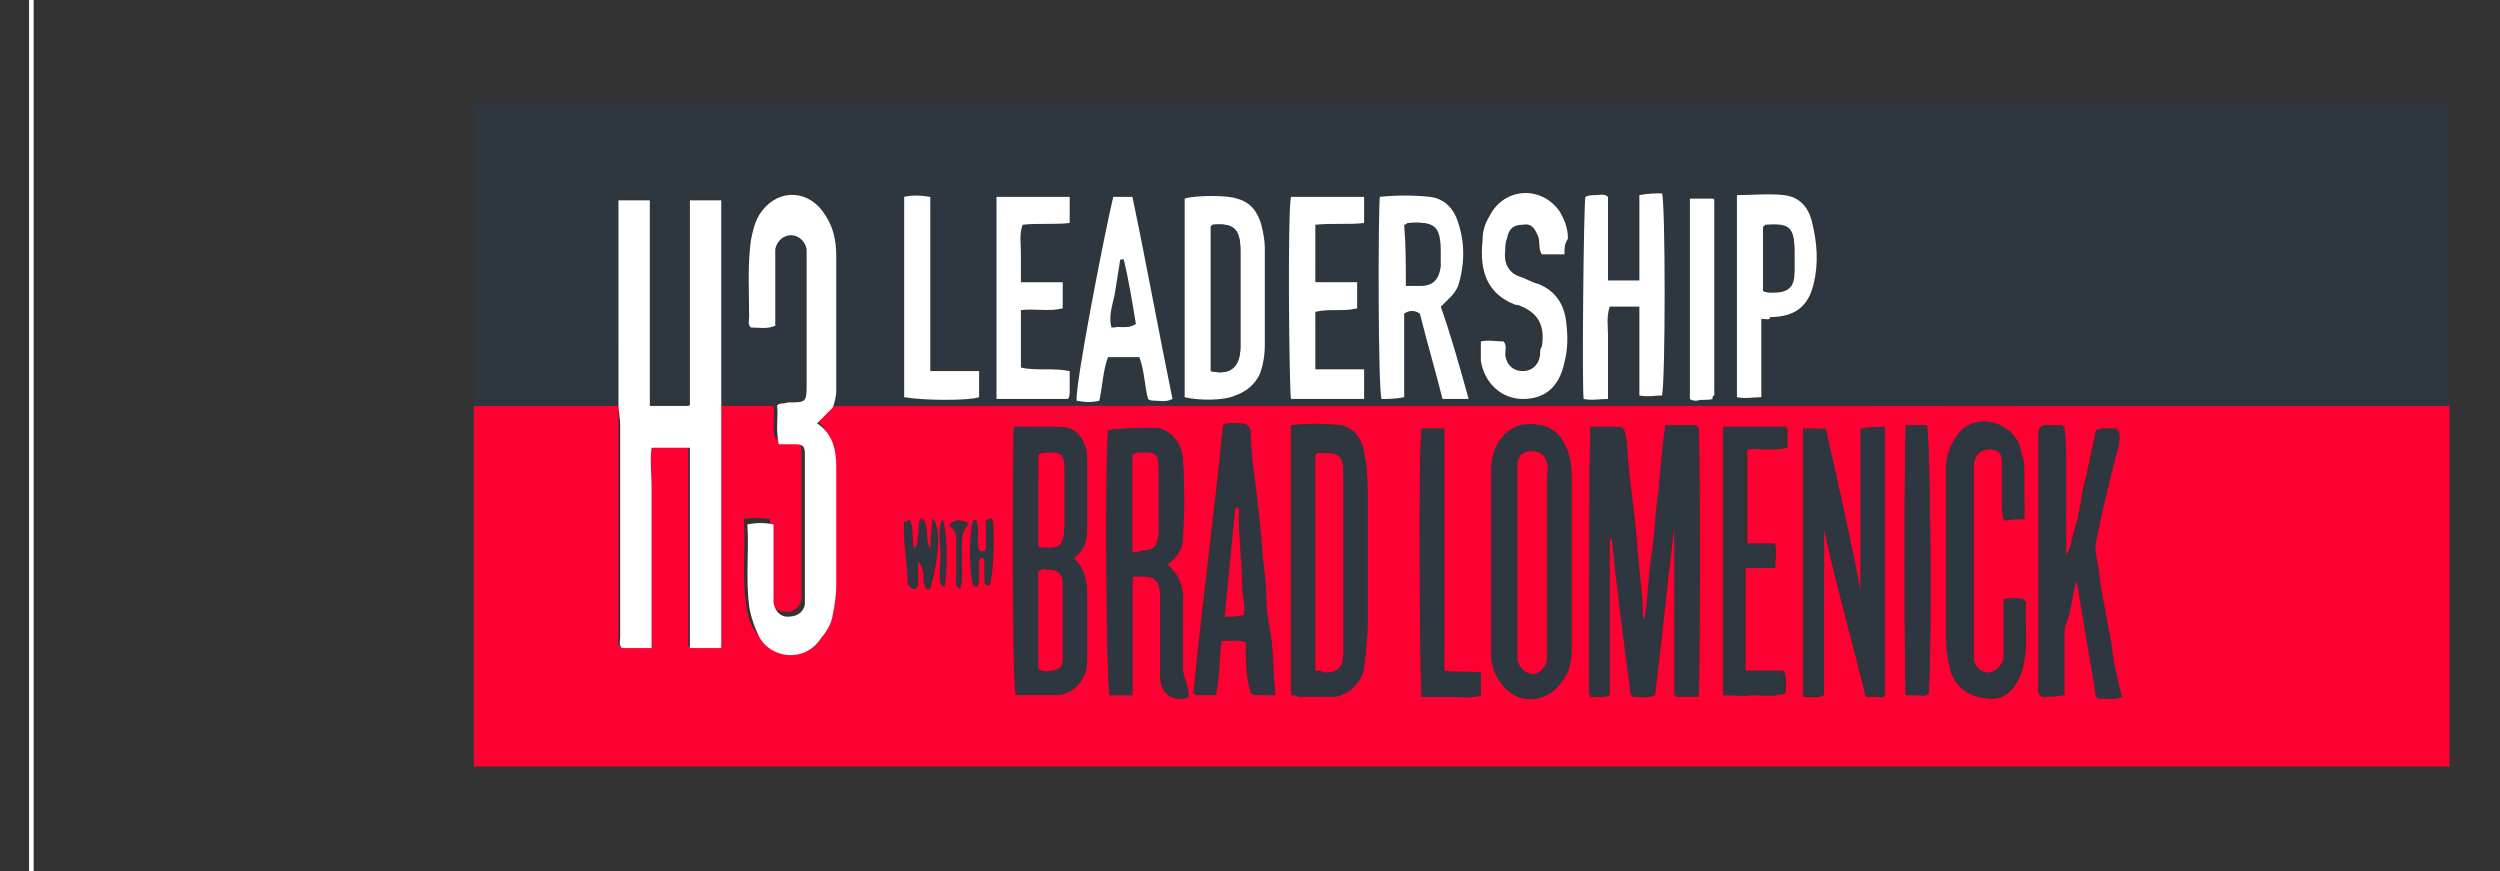 <?xml version="1.0" encoding="utf-8"?>
<!-- Generator: Adobe Illustrator 27.2.0, SVG Export Plug-In . SVG Version: 6.00 Build 0)  -->
<svg version="1.1" id="Layer_1" xmlns="http://www.w3.org/2000/svg" xmlns:xlink="http://www.w3.org/1999/xlink" x="0px" y="0px"
	 viewBox="0 0 143.5 50" style="enable-background:new 0 0 143.5 50;" xml:space="preserve">
<rect x="0" y="0" width="143.5" height="50" fill="#333333" stroke="none"/>
<style type="text/css">
	.st0{fill:none;stroke:#FFFFFF;stroke-width:0.264;stroke-miterlimit:10;}
	.st1{fill:#FF0032;}
	.st2{fill:#2E3740;}
	.st3{fill:#FFFFFF;}
</style>
<g id="Partner_Logo_Template">
	<line id="Vertical_Rule" class="st0" x1="1.8" y1="-1.6" x2="1.8" y2="51.6"/>
</g>
<g>
	<g>
		<path class="st1" d="M140.6,23.3c0,6.9,0,13.8,0,20.7c-37.8,0-75.6,0-113.4,0c0-6.9,0-13.8,0-20.7c2.8,0,5.5,0,8.3,0
			c0,0.3,0,0.6,0,1c0,4.1,0,8.1,0,12.2c0,0.2-0.1,0.5,0.1,0.6c0.6,0,1.1,0,1.7,0c0-0.8,0-1.6,0-2.3c0-0.8,0-1.5,0-2.3
			c0-0.8,0-1.5,0-2.3c0-0.8,0-1.5,0-2.3c0-0.8,0-1.5,0-2.3c0.8,0,1.5,0,2.2,0c0,3.9,0,7.7,0,11.5c0.6,0,1.2,0,1.8,0
			c0-0.3,0-0.6,0-0.9c0-4,0-7.9,0-11.9c0-0.3,0-0.6,0-1c1,0,2.1,0,3.1,0c0.1,0.6-0.1,1.2,0.1,1.9c0.3,0,0.6,0,0.9,0
			c0.5,0,0.6,0.1,0.6,0.6c0,0.1,0,0.2,0,0.4c0,2.5,0,5,0,7.5c0,0.2,0,0.5,0,0.7c-0.1,0.5-0.5,0.8-1,0.7c-0.4,0-0.7-0.3-0.8-0.8
			c0-0.3,0-0.6,0-0.9c0-1.2,0-2.3,0-3.6c-0.5-0.1-1-0.1-1.5,0c0.1,1.6-0.1,3.1,0.1,4.7c0.1,0.7,0.2,1.3,0.6,1.8
			c0.8,1.3,2.5,1.4,3.4,0.2c0.4-0.4,0.6-0.9,0.8-1.5c0.1-0.6,0.2-1.2,0.2-1.7c0-2.3,0-4.5,0-6.8c0-1-0.2-1.9-1.1-2.5
			c0.3-0.3,0.6-0.6,0.9-0.9c0.4,0,0.7,0,1.1,0C79.4,23.3,110,23.3,140.6,23.3z M91.3,24.5c-0.1,1-0.1,14.8,0,15.5
			c0.4,0,0.7,0.1,1.1-0.1c0-3,0-6,0-8.9c0,0,0,0,0.1-0.1c0,0,0,0,0.1,0c0.4,3,0.8,6.1,1.1,9.1c0.4,0,0.8,0.1,1.3-0.1
			c0.4-3.2,0.7-6.4,1.1-9.6c0,0,0.1,0,0.1,0c0,1.1,0,2.1,0,3.2c0,1.1,0,2.2,0,3.3c0,1,0,2.1,0,3.2c0.5,0,0.9,0,1.3,0
			c0.1-1.1,0.1-14.8,0-15.5c-0.6,0-1.2,0-1.8,0c-0.3,1.2-0.3,2.5-0.4,3.7c-0.1,1.2-0.2,2.5-0.4,3.7c-0.2,1.2-0.2,2.4-0.4,3.7
			c-0.2-0.1-0.2-0.2-0.2-0.3c0-1.2-0.2-2.4-0.3-3.6c-0.1-2-0.5-4.1-0.6-6.1c0-0.4-0.1-0.7-0.2-1C92.5,24.5,91.9,24.5,91.3,24.5z
			 M103.5,24.6c0,5.1,0,10.2,0,15.4c0.4,0,0.8,0.1,1.2-0.1c0-3.2,0-6.4,0-9.5c0.7,3.2,1.6,6.4,2.4,9.6c0.2,0,0.4,0,0.6,0
			c0.2,0,0.4,0.1,0.5-0.1c0-5.1,0-10.1,0-15.3c-0.5,0-0.9-0.1-1.4,0.1c0,3.1,0,6.2,0,9.3c-0.6-3.1-1.3-6.2-2-9.3
			C104.4,24.6,104,24.6,103.5,24.6z M58.2,24.5c-0.1,2.6-0.1,14.7,0.1,15.4c0.8,0,1.5,0,2.3,0c0.5,0,0.9-0.2,1.2-0.5
			c0.4-0.4,0.6-0.9,0.6-1.4c0-1.2,0-2.5,0-3.7c0-0.8-0.1-1.6-0.8-2.2c0.6-0.5,0.8-1.1,0.8-1.7c0-0.5,0-1,0-1.5c0-0.8,0-1.7,0-2.5
			c0-1-0.7-1.7-1.5-1.8C60,24.5,59.2,24.5,58.2,24.5z M68.2,40c0.1-0.6-0.3-1.1-0.3-1.6c0-0.6,0-1.2,0-1.8c0-0.6,0-1.3,0-1.9
			c0.1-0.9-0.2-1.7-0.9-2.3c0.5-0.4,0.8-0.9,0.9-1.5c0-1.5,0.1-3,0-4.4c0-0.8-0.5-1.6-1.3-1.9c-0.4-0.1-2.5,0-3,0.1
			c-0.2,2.4-0.1,14.6,0.1,15.2c0.4,0,0.8,0,1.3,0c0-2.3,0-4.5,0-6.8c1.3-0.1,1.6,0.1,1.6,1.3c0,0.3,0,0.6,0,1c0,1.1,0,2.2,0,3.4
			c0,0.9,0.5,1.4,1.4,1.3C68,40.1,68.1,40.1,68.2,40z M74.1,39.9c0.2,0,0.3,0,0.4,0c0.7,0,1.4,0,2,0c0.8,0,1.7-0.8,1.8-1.7
			c0.1-0.8,0.2-1.6,0.2-2.5c0-2.3,0-4.7,0-7c0-0.9,0-1.8-0.2-2.7c-0.1-0.8-0.6-1.5-1.4-1.6c-0.9-0.1-1.9-0.1-2.8,0
			C74.1,29.7,74.1,34.8,74.1,39.9z M90.2,32.2c0-1.7,0-3.4,0-5.1c0-0.7-0.2-1.3-0.5-1.8c-0.3-0.5-0.7-0.8-1.3-0.9
			c-1.2-0.2-1.9,0.2-2.5,1.2c-0.2,0.4-0.3,0.9-0.3,1.4c0,3.5,0,7,0,10.5c0,0.5,0.1,0.9,0.3,1.3c0.8,1.6,2.6,1.8,3.7,0.4
			c0.4-0.5,0.6-1.1,0.6-1.8C90.2,35.7,90.2,34,90.2,32.2z M119.2,33.3c0.4,2.4,0.8,4.5,1.1,6.7c0.5,0,0.9,0.1,1.4-0.1
			c-0.2-0.8-0.4-1.5-0.5-2.3c-0.2-1.6-0.6-3.1-0.8-4.7c-0.1-0.6-0.4-1.2-0.2-1.8c0.4-1.6,0.8-3.2,1.1-4.8c0.1-0.5,0.4-1.1,0.2-1.7
			c-0.4,0-0.8-0.1-1.2,0.1c-0.1,0.7-0.3,1.3-0.4,1.9c-0.1,0.6-0.3,1.2-0.4,1.8c-0.1,0.6-0.2,1.3-0.4,1.9c-0.2,0.6-0.2,1.2-0.6,1.7
			c0-0.8,0-1.6,0-2.5c0-0.9,0-1.7,0-2.6c0-0.8,0.1-1.6-0.1-2.5c-0.3,0-0.6,0-0.9,0c-0.3,0-0.5,0.1-0.5,0.5c0,0.1,0,0.3,0,0.4
			c0,4.6,0,9.2,0,13.9c0,0.2-0.1,0.5,0.1,0.7c0.4,0,0.8,0.1,1.3-0.1c0-1.1,0-2.3,0-3.4c0-0.2,0-0.5,0.1-0.7
			C118.8,35,118.9,34.2,119.2,33.3z M73.2,39.9c-0.1-1.1-0.2-2.2-0.3-3.2c-0.1-0.8-0.2-1.5-0.3-2.3c0-0.8-0.2-1.6-0.2-2.4
			c-0.1-1.6-0.3-3.2-0.5-4.8c-0.1-0.8-0.2-1.6-0.2-2.4c0-0.3-0.1-0.5-0.4-0.5c-0.4,0-0.8-0.1-1.1,0.1c-0.5,5.1-1.2,10.2-1.7,15.4
			c0.5,0,0.8,0,1.2,0c0.2-1,0.2-2.1,0.3-3.1c0.5,0,1-0.1,1.5,0.1c0,1,0,2.1,0.3,3C72.3,39.9,72.7,39.9,73.2,39.9z M116.2,29.8
			c0-1,0-2,0-2.9c0-0.5-0.2-1-0.3-1.4c-0.6-1.4-2.6-1.6-3.4-0.5c-0.4,0.6-0.7,1.2-0.7,1.9c0,3.3,0,6.6,0,9.9c0,0.5,0.1,1.1,0.2,1.6
			c0.2,1,0.9,1.6,2.1,1.7c0.9,0.1,1.5-0.4,1.9-1.4c0.5-1.4,0.2-2.8,0.3-4.2c-0.5,0-0.8-0.1-1.2,0c0,0.9,0,1.8,0,2.8
			c0,0.2,0,0.4,0,0.6c-0.1,0.4-0.5,0.8-0.9,0.8c-0.4,0-0.8-0.4-0.9-0.8c0-0.1,0-0.3,0-0.4c0-3.5,0-7,0-10.5c0-0.1,0-0.3,0-0.4
			c0.1-0.5,0.4-0.8,0.9-0.8c0.5,0,0.8,0.3,0.8,0.8c0,0.8,0,1.5,0,2.3c0,0.3-0.1,0.6,0.1,1C115.4,29.8,115.7,29.8,116.2,29.8z
			 M98.9,39.9c0.6,0,1.2,0,1.8,0c0.6,0,1.2,0.1,1.8-0.1c0-0.4,0.1-0.8-0.1-1.3c-0.7,0-1.5,0-2.2,0c0-2,0-3.9,0-5.9
			c0.6,0,1.1,0,1.7,0c0-0.5,0.1-0.9,0-1.4c-0.5,0-1.1,0-1.6,0c0-1.9,0-3.6,0-5.4c0.8-0.1,1.5,0.1,2.3-0.1c0-0.2,0-0.4,0-0.6
			c0-0.2,0.1-0.4-0.1-0.6c-1.1,0-2.3,0-3.4,0C98.9,29.7,98.9,34.8,98.9,39.9z M81.6,24.6c-0.2,0.9-0.1,14.7,0,15.4
			c0.5,0,1.1,0,1.7,0c0.6,0,1.2,0.1,1.7-0.1c0-0.4,0-0.8,0-1.3c-0.7-0.1-1.4,0-2.1-0.1c0-2.3,0-4.6,0-6.9c0-2.3,0-4.6,0-7
			C82.4,24.6,82,24.6,81.6,24.6z M109.4,24.4c-0.1,1.1-0.1,14.8,0,15.5c0.2,0,0.4,0,0.6,0c0.2,0,0.5,0.1,0.7-0.1
			c0.2-2.8,0.1-14.8-0.1-15.4C110.2,24.4,109.8,24.4,109.4,24.4z M52.2,29.8C52.1,29.9,52,30,52,30c-0.1,1.2,0.2,2.4,0.2,3.6
			c0,0.1,0.1,0.2,0.3,0.2c0.1,0,0.2-0.1,0.2-0.2c0-0.4,0-0.9,0-1.4c0.4,0.4,0.3,0.9,0.4,1.3c0,0.2,0,0.4,0.3,0.3
			c0.5-1.8,0.6-3.3,0.2-4c0,0.7-0.1,1.2-0.1,1.8c-0.5-0.5-0.1-1.2-0.5-1.8c-0.3,0.3-0.1,0.7-0.2,1c0,0.3,0.1,0.6-0.3,0.8
			C52.3,31,52.5,30.4,52.2,29.8z M56.2,31.6C56,31,56.3,30.4,56,29.8c-0.3,0.5-0.3,3.3,0,3.9c0.2-0.1,0.2-0.2,0.2-0.4
			c0-0.3,0-0.6,0-1c0-0.2,0.1-0.3,0.2-0.3c0.2,0,0.2,0.1,0.2,0.3c0,0.3,0,0.6,0,1c0,0.1,0,0.3,0.2,0.3c0.2-0.4,0.3-2.6,0.2-3.7
			c0-0.1-0.1-0.2-0.2-0.1c-0.2,0.1-0.1,0.3-0.1,0.5c0,0.4,0,0.7,0,1.1C56.6,31.7,56.4,31.7,56.2,31.6z M55.1,33.8
			c0.2-0.6,0.1-1.1,0.1-1.7c0.1-0.7-0.2-1.5,0.4-2.1c-0.7-0.2-0.7-0.2-1.1,0.1c0.3,0.2,0.4,0.5,0.4,0.8c0,0.8,0,1.5,0,2.3
			C54.9,33.4,54.8,33.6,55.1,33.8z M54.1,29.8c-0.3,0.7-0.1,1.4-0.1,2c0,1.7,0,1.7,0.2,1.9C54.4,32.9,54.4,30.4,54.1,29.8z"/>
		<path class="st2" d="M35.5,23.3c-2.8,0-5.5,0-8.3,0c0-5.8,0-11.6,0-17.3C65,6,102.8,6,140.6,6c0,5.8,0,11.6,0,17.3
			c-30.6,0-61.2,0-91.8,0c-0.4,0-0.7,0-1.1,0c0.1-0.3,0.2-0.7,0.2-1c0-2.6,0-5.1,0-7.7c0-0.9-0.3-1.8-0.8-2.6
			c-1-1.3-2.8-1.2-3.6,0.2c-0.3,0.5-0.4,1-0.5,1.5c-0.2,1.5-0.1,2.9-0.1,4.4c0,0.2-0.1,0.4,0.1,0.6c0.4,0,0.9,0.1,1.4-0.1
			c0-1.2,0-2.3,0-3.5c0-0.3,0-0.6,0-0.9c0.1-0.5,0.5-0.8,0.9-0.8c0.4,0,0.8,0.3,0.9,0.8c0,0.3,0,0.5,0,0.8c0,1.4,0,2.8,0,4.2
			c0,0.9,0,1.8,0,2.7c0,1.1,0,1.1-1.1,1.1c-0.2,0-0.4-0.1-0.6,0.2c-1,0-2.1,0-3.1,0c0-0.3,0-0.6,0-0.9c0-3.4,0-6.7,0-10.1
			c0-0.3,0-0.6,0-0.9c-0.6,0-1.2,0-1.8,0c0,3.9,0,7.8,0,11.7c0,0,0,0-0.1,0.1c0,0,0,0,0,0c-0.7,0-1.4,0-2.2,0c0-1.4,0-2.7,0-4
			c0-1.3,0-2.6,0-3.9c0-1.3,0-2.6,0-3.9c-0.7,0-1.2,0-1.8,0c0,0.3,0,0.6,0,0.9c0,2.5,0,5,0,7.5C35.6,21,35.5,22.2,35.5,23.3z
			 M68,22.8c0.8,0.2,2.3,0.2,2.9,0c0.6-0.2,1.1-0.6,1.4-1.2c0.2-0.5,0.3-1.1,0.3-1.7c0-1.9,0-3.8,0-5.6c0-0.4-0.1-0.9-0.2-1.3
			c-0.2-0.7-0.7-1.3-1.4-1.5c-0.5-0.2-2.4-0.1-3,0C68,15.2,68,19,68,22.8z M84.3,22.9c-0.5-1.8-1-3.6-1.6-5.3c0.4-0.4,0.8-0.7,1-1.2
			c0.4-1.3,0.4-2.6-0.1-3.9c-0.3-0.7-0.8-1.1-1.5-1.2c-1-0.1-1.9-0.1-2.9,0c-0.1,1.4-0.1,11,0.1,11.6c0.4,0,0.8,0.1,1.3-0.1
			c0-1.6,0-3.2,0-4.8c0.3-0.1,0.6-0.2,0.9,0c0.4,1.6,0.9,3.2,1.3,4.9C83.3,22.9,83.8,22.9,84.3,22.9z M92.3,22.9c0-0.6,0-1.2,0-1.8
			c0-0.6,0-1.1,0-1.7c0-0.6-0.1-1.2,0.1-1.7c0.6,0,1.1,0,1.7,0c0,1.7,0,3.4,0,5.1c0.5,0.1,0.9,0.1,1.3,0c0.2-0.9,0.1-11,0-11.6
			c-0.4,0-0.9-0.1-1.3,0.1c0,1.6,0,3.3,0,4.9c-0.6,0-1.2,0-1.8,0c0-1.7,0-3.3,0-4.8c-0.3-0.1-0.5-0.1-0.7-0.1
			c-0.2,0-0.4-0.1-0.6,0.1C90.9,12,90.8,22,91,22.9C91.4,22.9,91.8,22.9,92.3,22.9z M89.8,14.6c0-0.4,0-0.6,0-0.9
			c0-0.6-0.2-1.1-0.5-1.6c-1.1-1.5-3.1-1.3-4,0.3c-0.2,0.4-0.3,0.9-0.4,1.4c-0.2,1.8,0.3,3.1,1.9,3.7c0,0,0.1,0,0.1,0
			c1.2,0.4,1.6,1.2,1.4,2.4c0,0.2,0,0.4-0.1,0.5c-0.1,0.6-0.5,0.9-1,0.9c-0.5,0-0.9-0.4-1-0.9c0-0.2,0.1-0.5-0.1-0.8
			c-0.4,0-0.8-0.1-1.3,0c0,0.4,0,0.7,0,1.1c0.2,1.3,1.2,2.2,2.4,2.2c1.3,0,2.1-0.7,2.4-2.1c0.2-0.8,0.1-1.5,0.1-2.3
			c-0.1-1.1-0.6-1.8-1.6-2.2c-0.3-0.1-0.6-0.3-1-0.4c-0.7-0.3-1-0.8-0.9-1.5c0-0.2,0.1-0.5,0.1-0.7c0.1-0.6,0.4-0.8,0.9-0.8
			c0.5,0,0.7,0.2,0.9,0.7c0.1,0.3,0,0.7,0.2,1C88.9,14.6,89.3,14.6,89.8,14.6z M75.5,16.2c0-1.2,0-2.2,0-3.4c0.9-0.1,1.9,0,2.8-0.1
			c0-0.6,0-1,0-1.5c-1.4,0-2.8,0-4.2,0c-0.1,1-0.1,10.9,0,11.6c1.4,0,2.8,0,4.2,0c0-0.6,0-1.1,0-1.7c-0.9,0-1.8,0-2.8,0
			c0-1.1,0-2.2,0-3.3c0.8-0.2,1.6,0.1,2.4-0.2c0-0.5,0-1,0-1.5C77.1,16.2,76.3,16.2,75.5,16.2z M63.9,11.3
			c-0.6,2.1-2.2,10.9-2.2,11.6c0.4,0,0.9,0.1,1.3,0c0.3-0.8,0.2-1.7,0.5-2.5c0.6,0,1.2,0,1.8,0c0.3,0.8,0.3,1.6,0.5,2.4
			c0.2,0.1,0.3,0.2,0.4,0.1c0.3,0,0.6,0.1,1-0.1c-0.8-3.9-1.5-7.7-2.3-11.6C64.6,11.3,64.3,11.3,63.9,11.3z M61.4,21.3
			c-1-0.1-1.9,0.1-2.8-0.1c0-1.1,0-2.2,0-3.3c0.9-0.1,1.7,0.1,2.4-0.1c0-0.5,0-1,0-1.5c-0.8,0-1.6,0-2.4,0c0-0.6,0-1.2,0-1.7
			c0-0.5-0.1-1.1,0.1-1.6c0.9-0.1,1.8,0,2.7-0.1c0-0.6,0-1,0-1.5c-1.4,0-2.8,0-4.2,0c0,3.9,0,7.7,0,11.6c1.4,0,2.8,0,4.1,0
			c0.2-0.2,0.1-0.4,0.1-0.5C61.4,22,61.4,21.6,61.4,21.3z M101.1,18.3c0.3,0,0.5,0,0.6,0c1.4,0,2.1-0.6,2.5-1.9
			c0.3-1.2,0.3-2.4-0.1-3.6c-0.2-0.8-0.7-1.5-1.6-1.5c-0.9-0.1-1.8,0-2.7,0c0,3.9,0,7.7,0,11.6c0.5,0.1,0.9,0.1,1.4,0
			C101.1,21.4,101.1,19.9,101.1,18.3z M51.9,22.8c1.2,0.2,3.7,0.1,4.3-0.1c0-0.5,0-1,0-1.5c-0.9,0-1.8,0-2.8,0c0-0.9,0-1.7,0-2.5
			c0-0.8,0-1.6,0-2.5c0-0.8,0-1.6,0-2.5c0-0.8,0-1.6,0-2.5c-0.6,0-1-0.1-1.5,0C51.9,15.2,51.9,19,51.9,22.8z M98.3,22.9
			c0-0.1,0.1-0.2,0.1-0.3c0-3.7,0-7.5,0-11.2c0,0,0,0-0.1-0.1c0,0,0,0,0,0c-0.4,0-0.8,0-1.3,0c0,3.9,0,7.7,0,11.5
			c0.1,0.1,0.3,0.1,0.4,0.1C97.7,22.9,98,23,98.3,22.9z"/>
		<path class="st3" d="M35.5,23.3c0-1.1,0-2.3,0-3.4c0-2.5,0-5,0-7.5c0-0.3,0-0.6,0-0.9c0.6,0,1.1,0,1.8,0c0,1.3,0,2.6,0,3.9
			c0,1.3,0,2.6,0,3.9c0,1.3,0,2.6,0,4c0.7,0,1.4,0,2.2,0c0,0,0,0,0,0c0,0,0.1,0,0.1-0.1c0-3.9,0-7.8,0-11.7c0.6,0,1.2,0,1.8,0
			c0,0.3,0,0.6,0,0.9c0,3.4,0,6.7,0,10.1c0,0.3,0,0.6,0,0.9c0,0.3,0,0.6,0,1c0,4,0,7.9,0,11.9c0,0.3,0,0.6,0,0.9c-0.6,0-1.2,0-1.8,0
			c0-3.8,0-7.6,0-11.5c-0.8,0-1.5,0-2.2,0c-0.1,0.7,0,1.5,0,2.3c0,0.8,0,1.5,0,2.3c0,0.8,0,1.5,0,2.3c0,0.8,0,1.5,0,2.3
			c0,0.8,0,1.5,0,2.3c-0.6,0-1.2,0-1.7,0c-0.2-0.2-0.1-0.4-0.1-0.6c0-4.1,0-8.1,0-12.2C35.6,24,35.5,23.6,35.5,23.3z"/>
		<path class="st3" d="M44.6,23.3c0.1-0.2,0.4-0.1,0.6-0.2c1.1,0,1.1,0,1.1-1.1c0-0.9,0-1.8,0-2.7c0-1.4,0-2.8,0-4.2
			c0-0.3,0-0.5,0-0.8c-0.1-0.5-0.5-0.8-0.9-0.8c-0.4,0-0.8,0.3-0.9,0.8c0,0.3,0,0.6,0,0.9c0,1.1,0,2.3,0,3.5
			c-0.5,0.2-0.9,0.1-1.4,0.1c-0.2-0.2-0.1-0.4-0.1-0.6c0-1.5-0.1-2.9,0.1-4.4c0.1-0.5,0.2-1,0.5-1.5c0.9-1.4,2.6-1.5,3.6-0.2
			c0.6,0.8,0.8,1.6,0.8,2.6c0,2.6,0,5.1,0,7.7c0,0.4-0.1,0.7-0.2,1c-0.3,0.3-0.6,0.6-0.9,0.9c0.9,0.6,1.1,1.5,1.1,2.5
			c0,2.3,0,4.5,0,6.8c0,0.6-0.1,1.2-0.2,1.7c-0.1,0.6-0.4,1-0.8,1.5c-0.9,1.2-2.7,1-3.4-0.2c-0.3-0.6-0.5-1.2-0.6-1.8
			c-0.2-1.6,0-3.1-0.1-4.7c0.5-0.1,1-0.1,1.5,0c0,1.2,0,2.4,0,3.6c0,0.3,0,0.6,0,0.9c0.1,0.5,0.4,0.8,0.8,0.8c0.5,0,0.9-0.2,1-0.7
			c0-0.2,0-0.5,0-0.7c0-2.5,0-5,0-7.5c0-0.1,0-0.2,0-0.4c0-0.5-0.1-0.6-0.6-0.6c-0.3,0-0.6,0-0.9,0C44.5,24.5,44.7,23.9,44.6,23.3z"
			/>
		<path class="st2" d="M91.3,24.5c0.6,0,1.2,0,1.8,0c0.1,0.3,0.2,0.7,0.2,1c0.1,2,0.4,4.1,0.6,6.1c0.1,1.2,0.3,2.4,0.3,3.6
			c0,0.1,0,0.2,0.2,0.3c0.2-1.2,0.2-2.5,0.4-3.7c0.2-1.2,0.2-2.4,0.4-3.7c0.1-1.2,0.2-2.5,0.4-3.7c0.6,0,1.2,0,1.8,0
			c0.1,0.7,0.2,14.4,0,15.5c-0.4,0-0.8,0-1.3,0c0-1.1,0-2.1,0-3.2c0-1.1,0-2.2,0-3.3c0-1.1,0-2.1,0-3.2c0,0-0.1,0-0.1,0
			c-0.4,3.2-0.7,6.4-1.1,9.6c-0.4,0.1-0.8,0.1-1.3,0.1c-0.4-3.1-0.8-6.1-1.1-9.1c0,0-0.1,0-0.1,0c0,0-0.1,0-0.1,0.1c0,3,0,5.9,0,8.9
			c-0.4,0.2-0.8,0.1-1.1,0.1C91.2,39.3,91.2,25.5,91.3,24.5z"/>
		<path class="st2" d="M103.5,24.6c0.4,0,0.8,0,1.3,0c0.7,3.1,1.4,6.2,2,9.3c0-3.1,0-6.1,0-9.3c0.5-0.1,0.9-0.1,1.4-0.1
			c0,5.1,0,10.2,0,15.3c-0.2,0.2-0.4,0.1-0.5,0.1c-0.2,0-0.3,0-0.6,0c-0.8-3.2-1.6-6.4-2.4-9.6c0,3.2,0,6.3,0,9.5
			c-0.4,0.1-0.8,0.1-1.2,0.1C103.5,34.8,103.5,29.7,103.5,24.6z"/>
		<path class="st2" d="M58.2,24.5c0.9,0,1.8,0,2.7,0c0.9,0,1.5,0.8,1.5,1.8c0,0.8,0,1.6,0,2.5c0,0.5,0,1,0,1.5
			c0,0.7-0.1,1.3-0.8,1.7c0.7,0.6,0.8,1.4,0.8,2.2c0,1.2,0,2.5,0,3.7c0,0.6-0.2,1-0.6,1.4c-0.3,0.4-0.7,0.6-1.2,0.5
			c-0.8,0-1.5,0-2.3,0C58.2,39.2,58.1,27.1,58.2,24.5z M59.6,38.4c0.3,0.1,0.5,0.1,0.8,0.1c0.5,0,0.6-0.2,0.6-0.7c0-1.4,0-2.9,0-4.3
			c0-0.6-0.3-0.8-0.9-0.8c-0.2,0-0.4-0.1-0.5,0.1C59.6,34.7,59.6,36.5,59.6,38.4z M59.6,31.4c1.2,0.1,1.4,0,1.4-1.2c0-1,0-2.1,0-3.1
			c0-1.2,0-1.2-1.3-1.2c0,0-0.1,0.1-0.2,0.1C59.6,27.8,59.6,29.6,59.6,31.4z"/>
		<path class="st2" d="M68.2,40c-0.1,0-0.2,0-0.2,0.1c-0.9,0.1-1.4-0.4-1.4-1.3c0-1.1,0-2.2,0-3.4c0-0.3,0-0.6,0-1
			c0-1.2-0.3-1.4-1.6-1.3c0,2.2,0,4.5,0,6.8c-0.5,0-0.9,0-1.3,0c-0.2-0.6-0.2-12.9-0.1-15.2c0.4-0.1,2.6-0.2,3-0.1
			c0.9,0.3,1.3,1.1,1.3,1.9c0.1,1.5,0.1,2.9,0,4.4c0,0.6-0.3,1.1-0.9,1.5c0.7,0.6,0.9,1.4,0.9,2.3c0,0.6,0,1.3,0,1.9
			c0,0.6,0,1.2,0,1.8C67.9,39,68.3,39.5,68.2,40z M65,31.7c0.2,0,0.4,0,0.5,0c0.7,0,0.9-0.2,1-0.9c0-0.1,0-0.3,0-0.4c0-1,0-2,0-3
			c0-1.3-0.1-1.4-1.3-1.3c0,0-0.1,0.1-0.2,0.1C65,27.9,65,29.7,65,31.7z"/>
		<path class="st2" d="M74.1,39.9c0-5.1,0-10.2,0-15.4c0.9,0,1.9-0.1,2.8,0c0.8,0.1,1.3,0.8,1.4,1.6c0.2,0.9,0.2,1.8,0.2,2.7
			c0,2.3,0,4.7,0,7c0,0.8-0.1,1.6-0.2,2.5c-0.1,0.9-1,1.7-1.8,1.7c-0.7,0-1.4,0-2,0C74.4,39.9,74.3,39.9,74.1,39.9z M75.5,38.5
			c0.2,0,0.3,0,0.4,0c0.9,0,1.1-0.2,1.1-1.1c0-0.1,0-0.2,0-0.3c0-3.3,0-6.6,0-10c0-1.1-0.2-1.3-1.3-1.2c-0.1,0-0.2,0-0.3,0.1
			C75.5,30.2,75.5,34.3,75.5,38.5z"/>
		<path class="st2" d="M90.2,32.2c0,1.7,0,3.5,0,5.2c0,0.7-0.2,1.3-0.6,1.8c-1.1,1.4-2.8,1.1-3.7-0.4c-0.2-0.4-0.3-0.8-0.3-1.3
			c0-3.5,0-7,0-10.5c0-0.5,0.1-1,0.3-1.4c0.5-1,1.3-1.4,2.5-1.2c0.5,0.1,1,0.4,1.3,0.9c0.3,0.6,0.5,1.2,0.5,1.8
			C90.2,28.8,90.2,30.5,90.2,32.2z M88.8,32.3c0-1.7,0-3.4,0-5.1c0-0.2,0-0.5,0-0.7c-0.1-0.5-0.4-0.7-0.9-0.7
			c-0.4,0-0.7,0.2-0.8,0.7c0,0.2,0,0.4,0,0.6c0,3.4,0,6.9,0,10.3c0,0.1,0,0.3,0,0.4c0.1,0.4,0.5,0.8,0.9,0.8c0.4,0,0.8-0.4,0.8-0.9
			c0-0.2,0-0.4,0-0.5C88.8,35.6,88.8,33.9,88.8,32.3z"/>
		<path class="st2" d="M119.2,33.3c-0.3,1-0.3,1.8-0.6,2.5c-0.1,0.2-0.1,0.5-0.1,0.7c0,1.1,0,2.2,0,3.4c-0.5,0.1-0.9,0.1-1.3,0.1
			c-0.2-0.2-0.1-0.5-0.1-0.7c0-4.6,0-9.2,0-13.9c0-0.1,0-0.3,0-0.4c0-0.3,0.2-0.5,0.5-0.5c0.3,0,0.5,0,0.9,0
			c0.1,0.8,0.1,1.6,0.1,2.5c0,0.9,0,1.7,0,2.6c0,0.8,0,1.6,0,2.5c0.4-0.5,0.4-1.2,0.6-1.7c0.2-0.6,0.3-1.3,0.4-1.9
			c0.1-0.6,0.3-1.2,0.4-1.8c0.1-0.6,0.3-1.3,0.4-1.9c0.4-0.1,0.8-0.1,1.2-0.1c0.2,0.6-0.1,1.2-0.2,1.7c-0.4,1.6-0.8,3.2-1.1,4.8
			c-0.1,0.6,0.2,1.2,0.2,1.8c0.2,1.6,0.6,3.1,0.8,4.7c0.1,0.7,0.3,1.5,0.5,2.3c-0.4,0.2-0.9,0.1-1.4,0.1
			C119.9,37.8,119.6,35.6,119.2,33.3z"/>
		<path class="st2" d="M73.2,39.9c-0.5,0-0.9,0-1.3,0c-0.2-1-0.3-2-0.3-3c-0.5-0.2-1-0.1-1.5-0.1c-0.1,1.1-0.1,2.1-0.3,3.1
			c-0.4,0-0.7,0-1.2,0c0.5-5.2,1.2-10.3,1.7-15.4c0.4-0.2,0.8-0.1,1.1-0.1c0.3,0,0.4,0.2,0.4,0.5c0,0.8,0.1,1.6,0.2,2.4
			c0.2,1.6,0.4,3.2,0.5,4.8c0.1,0.8,0.2,1.6,0.2,2.4c0,0.8,0.2,1.5,0.3,2.3C73.1,37.7,73.1,38.8,73.2,39.9z M70.3,35.4
			c0.4,0,0.8,0.1,1.1,0c0.1-0.6-0.1-1.1-0.1-1.6c0-1.4-0.3-2.7-0.2-4.1c0-0.2,0.1-0.4-0.1-0.5c0,0-0.1,0-0.1,0.1
			C70.7,31.2,70.5,33.2,70.3,35.4z"/>
		<path class="st2" d="M116.2,29.8c-0.4,0-0.8,0-1.2,0c-0.1-0.3-0.1-0.7-0.1-1c0-0.8,0-1.5,0-2.3c0-0.6-0.3-0.8-0.8-0.8
			c-0.5,0-0.8,0.2-0.9,0.8c0,0.1,0,0.3,0,0.4c0,3.5,0,7,0,10.5c0,0.1,0,0.3,0,0.4c0.1,0.4,0.5,0.8,0.9,0.8c0.4,0,0.8-0.4,0.9-0.8
			c0-0.2,0-0.4,0-0.6c0-0.9,0-1.8,0-2.8c0.4-0.1,0.8-0.1,1.2,0c-0.1,1.4,0.2,2.8-0.3,4.2c-0.4,1-1,1.5-1.9,1.4
			c-1.1-0.1-1.9-0.7-2.1-1.7c-0.1-0.5-0.2-1-0.2-1.6c0-3.3,0-6.6,0-9.9c0-0.7,0.3-1.4,0.7-1.9c0.8-1.1,2.8-0.9,3.4,0.5
			c0.2,0.5,0.3,0.9,0.3,1.4C116.2,27.9,116.2,28.8,116.2,29.8z"/>
		<path class="st2" d="M98.9,39.9c0-5.2,0-10.2,0-15.4c1.2,0,2.3,0,3.4,0c0.2,0.2,0.1,0.4,0.1,0.6c0,0.2,0,0.3,0,0.6
			c-0.7,0.2-1.5,0-2.3,0.1c0,1.8,0,3.6,0,5.4c0.5,0,1.1,0,1.6,0c0.1,0.5,0.1,0.9,0,1.4c-0.6,0-1.1,0-1.7,0c0,2,0,3.9,0,5.9
			c0.7,0,1.4,0,2.2,0c0.1,0.5,0.1,0.9,0.1,1.3c-0.6,0.2-1.2,0.1-1.8,0.1C100.1,40,99.5,39.9,98.9,39.9z"/>
		<path class="st2" d="M81.6,24.6c0.4,0,0.8,0,1.3,0c0,2.3,0,4.7,0,7c0,2.3,0,4.6,0,6.9c0.7,0.2,1.4,0,2.1,0.1c0,0.4,0,0.8,0,1.3
			c-0.6,0.2-1.2,0.1-1.7,0.1c-0.6,0-1.1,0-1.7,0C81.5,39.3,81.5,25.5,81.6,24.6z"/>
		<path class="st2" d="M109.4,24.4c0.4,0,0.8,0,1.2,0c0.2,0.7,0.3,12.6,0.1,15.4c-0.2,0.2-0.4,0.1-0.7,0.1c-0.2,0-0.4,0-0.6,0
			C109.3,39.2,109.3,25.5,109.4,24.4z"/>
		<path class="st2" d="M52.2,29.8c0.2,0.6,0,1.2,0.2,1.7c0.4-0.2,0.2-0.5,0.3-0.8c0.1-0.3-0.1-0.6,0.2-1c0.4,0.6,0,1.3,0.5,1.8
			c0-0.6,0.1-1.2,0.1-1.8c0.4,0.6,0.3,2.2-0.2,4c-0.3,0-0.2-0.2-0.3-0.3c0-0.4,0.1-0.8-0.4-1.3c0,0.5,0,1,0,1.4
			c0,0.1-0.1,0.2-0.2,0.2c-0.1,0-0.3-0.1-0.3-0.2c0-1.2-0.3-2.4-0.2-3.6C52,30,52.1,29.9,52.2,29.8z"/>
		<path class="st2" d="M56.2,31.6c0.2,0.1,0.4,0.1,0.4-0.2c0-0.4,0-0.7,0-1.1c0-0.2-0.1-0.4,0.1-0.5c0.1,0,0.2,0.1,0.2,0.1
			c0.1,1.1,0,3.3-0.2,3.7c-0.2,0-0.2-0.2-0.2-0.3c0-0.3,0-0.6,0-1c0-0.2-0.1-0.3-0.2-0.3c-0.2,0-0.2,0.1-0.2,0.3c0,0.3,0,0.6,0,1
			c0,0.1,0,0.3-0.2,0.4c-0.3-0.6-0.3-3.4,0-3.9C56.3,30.4,56,31,56.2,31.6z"/>
		<path class="st2" d="M55.1,33.8c-0.3-0.2-0.2-0.4-0.2-0.5c0-0.8,0-1.5,0-2.3c0-0.4-0.1-0.6-0.4-0.8c0.4-0.3,0.4-0.3,1.1-0.1
			c-0.6,0.6-0.3,1.4-0.4,2.1C55.2,32.7,55.3,33.2,55.1,33.8z"/>
		<path class="st2" d="M54.1,29.8c0.2,0.6,0.3,3.1,0.1,3.9c-0.3-0.2-0.3-0.2-0.2-1.9C54,31.2,53.8,30.5,54.1,29.8z"/>
		<path class="st3" d="M68,22.8c0-3.8,0-7.6,0-11.4c0.6-0.2,2.5-0.2,3,0c0.8,0.2,1.2,0.8,1.4,1.5c0.1,0.4,0.2,0.9,0.2,1.3
			c0,1.9,0,3.8,0,5.6c0,0.6-0.1,1.2-0.3,1.7c-0.3,0.6-0.8,1-1.4,1.2C70.3,23,68.8,23,68,22.8z M69.5,21.3c1.2,0.3,1.7-0.4,1.7-1.4
			c0-0.7,0-1.4,0-2.1c0-1.1,0-2.3,0-3.4c0-1.3-0.4-1.6-1.6-1.5c0,0,0,0-0.1,0.1C69.5,15.7,69.5,18.5,69.5,21.3z"/>
		<path class="st3" d="M84.3,22.9c-0.6,0-1,0-1.5,0c-0.4-1.6-0.9-3.3-1.3-4.9c-0.3-0.2-0.6-0.2-0.9,0c0,1.6,0,3.2,0,4.8
			c-0.5,0.1-0.9,0.1-1.3,0.1c-0.2-0.7-0.2-10.2-0.1-11.6c1-0.1,1.9-0.1,2.9,0c0.7,0.1,1.2,0.5,1.5,1.2c0.5,1.3,0.5,2.6,0.1,3.9
			c-0.2,0.5-0.6,0.8-1,1.2C83.3,19.3,83.8,21.1,84.3,22.9z M80.7,16.4c0.3,0,0.6,0,0.8,0c0.7,0,1-0.4,1.1-1.1c0-0.3,0-0.5,0-0.8
			c0-1.5-0.3-1.8-1.8-1.7c0,0-0.1,0.1-0.2,0.1C80.7,14.1,80.7,15.2,80.7,16.4z"/>
		<path class="st3" d="M92.3,22.9c-0.5,0-0.9,0.1-1.4,0C90.8,22,90.9,12,91,11.3c0.2-0.1,0.4-0.1,0.6-0.1c0.2,0,0.5-0.1,0.7,0.1
			c0,1.6,0,3.2,0,4.8c0.6,0,1.1,0,1.8,0c0-1.6,0-3.2,0-4.9c0.5-0.1,0.9-0.1,1.3-0.1c0.2,0.6,0.2,10.7,0,11.6c-0.4,0-0.8,0.1-1.3,0
			c0-1.7,0-3.4,0-5.1c-0.6,0-1.1,0-1.7,0c-0.2,0.6-0.1,1.1-0.1,1.7c0,0.6,0,1.1,0,1.7C92.3,21.7,92.3,22.3,92.3,22.9z"/>
		<path class="st3" d="M89.8,14.6c-0.5,0-0.9,0-1.3,0c-0.2-0.3-0.1-0.7-0.2-1c-0.2-0.5-0.4-0.8-0.9-0.7c-0.5,0-0.8,0.2-0.9,0.8
			c-0.1,0.2-0.1,0.5-0.1,0.7c-0.1,0.7,0.2,1.3,0.9,1.5c0.3,0.1,0.6,0.3,1,0.4c1,0.4,1.5,1.2,1.6,2.2c0.1,0.8,0.1,1.5-0.1,2.3
			c-0.3,1.4-1.1,2.1-2.4,2.1c-1.2,0-2.2-0.9-2.4-2.2c0-0.3,0-0.7,0-1.1c0.4-0.1,0.9,0,1.3,0c0.2,0.2,0.1,0.5,0.1,0.8
			c0.1,0.6,0.5,0.9,1,0.9c0.5,0,0.9-0.3,1-0.9c0-0.2,0-0.4,0.1-0.5c0.2-1.2-0.2-2-1.4-2.4c0,0-0.1,0-0.1,0c-1.6-0.6-2.1-1.9-1.9-3.7
			c0-0.5,0.1-0.9,0.4-1.4c0.8-1.6,2.9-1.8,4-0.3c0.3,0.5,0.5,1,0.5,1.6C89.8,14,89.8,14.2,89.8,14.6z"/>
		<path class="st3" d="M75.5,16.2c0.8,0,1.6,0,2.4,0c0,0.5,0,1,0,1.5c-0.8,0.2-1.6,0-2.4,0.2c0,1.1,0,2.2,0,3.3c0.9,0,1.8,0,2.8,0
			c0,0.6,0,1.1,0,1.7c-1.4,0-2.8,0-4.2,0c-0.1-0.7-0.2-10.6,0-11.6c1.4,0,2.8,0,4.2,0c0,0.5,0,0.9,0,1.5c-0.9,0.1-1.8,0-2.8,0.1
			C75.5,14,75.5,15.1,75.5,16.2z"/>
		<path class="st3" d="M63.9,11.3c0.4,0,0.7,0,1.1,0c0.8,3.8,1.5,7.7,2.3,11.6c-0.4,0.2-0.7,0.1-1,0.1c-0.1,0-0.3,0-0.4-0.1
			c-0.2-0.7-0.2-1.6-0.5-2.4c-0.6,0-1.2,0-1.8,0c-0.3,0.8-0.3,1.6-0.5,2.5c-0.4,0.1-0.8,0.1-1.3,0C61.7,22.1,63.4,13.4,63.9,11.3z
			 M64.5,14.9c0,0-0.1,0-0.1,0c-0.1,0.6-0.3,1.3-0.3,1.9c-0.1,0.7-0.4,1.3-0.2,2c0.4-0.1,0.8,0.1,1.3-0.2
			C65,17.4,64.8,16.1,64.5,14.9z"/>
		<path class="st3" d="M61.4,21.3c0,0.4,0,0.7,0,1.1c0,0.2,0,0.4-0.1,0.5c-1.3,0-2.7,0-4.1,0c0-3.9,0-7.7,0-11.6c1.4,0,2.8,0,4.2,0
			c0,0.5,0,1,0,1.5c-0.9,0.1-1.8,0-2.7,0.1c-0.2,0.5-0.1,1.1-0.1,1.6c0,0.6,0,1.1,0,1.7c0.9,0,1.6,0,2.4,0c0,0.5,0,1,0,1.5
			c-0.8,0.2-1.6,0-2.4,0.1c0,1.1,0,2.1,0,3.3C59.5,21.3,60.4,21.1,61.4,21.3z"/>
		<path class="st3" d="M101.1,18.3c0,1.6,0,3,0,4.5c-0.5,0-0.9,0.1-1.4,0c0-3.9,0-7.7,0-11.6c0.9,0,1.8-0.1,2.7,0
			c0.9,0.1,1.4,0.7,1.6,1.5c0.3,1.2,0.4,2.4,0.1,3.6c-0.3,1.3-1.1,1.9-2.5,1.9C101.6,18.4,101.4,18.3,101.1,18.3z M101.2,16.7
			c0.2,0.1,0.4,0.1,0.6,0.1c0.8,0,1.2-0.3,1.2-1.1c0-0.4,0-0.8,0-1.2c0-1.4-0.3-1.6-1.7-1.5c0,0,0,0-0.1,0.1
			C101.2,14.1,101.2,15.4,101.2,16.7z"/>
		<path class="st3" d="M51.9,22.8c0-3.8,0-7.6,0-11.5c0.4-0.1,0.9-0.1,1.5,0c0,0.8,0,1.6,0,2.5c0,0.8,0,1.6,0,2.5c0,0.8,0,1.6,0,2.5
			c0,0.8,0,1.6,0,2.5c1,0,1.9,0,2.8,0c0,0.6,0,1.1,0,1.5C55.6,23,53.1,23,51.9,22.8z"/>
		<path class="st3" d="M98.3,22.9c-0.3,0.1-0.6,0-0.9,0.1c-0.1,0-0.3,0-0.4-0.1c0-3.8,0-7.7,0-11.5c0.4,0,0.9,0,1.3,0c0,0,0,0,0,0
			c0,0,0.1,0,0.1,0.1c0,3.7,0,7.5,0,11.2C98.3,22.7,98.3,22.8,98.3,22.9z"/>
		<path class="st1" d="M59.6,38.4c0-1.9,0-3.8,0-5.6c0.2-0.2,0.4-0.1,0.5-0.1c0.6,0,0.9,0.2,0.9,0.8c0,1.4,0,2.9,0,4.3
			c0,0.5-0.2,0.6-0.6,0.7C60.2,38.5,59.9,38.6,59.6,38.4z"/>
		<path class="st1" d="M59.6,31.4c0-1.8,0-3.6,0-5.3c0.1,0,0.1-0.1,0.2-0.1c1.2-0.1,1.3,0,1.3,1.2c0,1,0,2.1,0,3.1
			C61,31.4,60.9,31.5,59.6,31.4z"/>
		<path class="st1" d="M65,31.7c0-1.9,0-3.8,0-5.6c0.1,0,0.1-0.1,0.2-0.1c1.3-0.1,1.3,0,1.3,1.3c0,1,0,2,0,3c0,0.1,0,0.3,0,0.4
			c-0.1,0.7-0.3,0.9-1,0.9C65.3,31.7,65.2,31.7,65,31.7z"/>
		<path class="st1" d="M75.5,38.5c0-4.2,0-8.3,0-12.4c0.1-0.1,0.2-0.1,0.3-0.1c1.1,0,1.3,0.1,1.3,1.2c0,3.3,0,6.6,0,10
			c0,0.1,0,0.2,0,0.3c0,0.8-0.3,1.1-1.1,1.1C75.9,38.5,75.7,38.5,75.5,38.5z"/>
		<path class="st1" d="M88.8,32.3c0,1.7,0,3.4,0,5c0,0.2,0,0.4,0,0.5c0,0.5-0.5,0.9-0.8,0.9c-0.4,0-0.8-0.4-0.9-0.8
			c0-0.1,0-0.3,0-0.4c0-3.4,0-6.9,0-10.3c0-0.2,0-0.4,0-0.6c0.1-0.5,0.3-0.7,0.8-0.7c0.5,0,0.8,0.2,0.9,0.7c0.1,0.2,0,0.5,0,0.7
			C88.8,28.8,88.8,30.6,88.8,32.3z"/>
		<path class="st1" d="M70.3,35.4c0.2-2.1,0.4-4.2,0.6-6.2c0,0,0,0,0.1-0.1c0.2,0.1,0.1,0.3,0.1,0.5c0,1.4,0.2,2.7,0.2,4.1
			c0,0.5,0.2,1,0.1,1.6C71,35.4,70.7,35.4,70.3,35.4z"/>
		<path class="st2" d="M69.5,21.3c0-2.8,0-5.6,0-8.3c0.1-0.1,0.1-0.1,0.1-0.1c1.2-0.1,1.6,0.2,1.6,1.5c0,1.1,0,2.3,0,3.4
			c0,0.7,0,1.4,0,2.1C71.2,20.9,70.8,21.6,69.5,21.3z"/>
		<path class="st2" d="M80.7,16.4c0-1.2,0-2.4,0-3.5c0.1-0.1,0.1-0.1,0.2-0.1c1.5-0.1,1.8,0.2,1.8,1.7c0,0.3,0,0.5,0,0.8
			c-0.1,0.7-0.4,1.1-1.1,1.1C81.2,16.4,81,16.4,80.7,16.4z"/>
		<path class="st2" d="M64.5,14.9c0.2,1.2,0.4,2.5,0.6,3.7c-0.4,0.3-0.8,0.1-1.3,0.2c-0.2-0.7,0.1-1.4,0.2-2
			c0.1-0.6,0.2-1.3,0.3-1.9C64.5,14.9,64.5,14.9,64.5,14.9z"/>
		<path class="st2" d="M101.2,16.7c0-1.3,0-2.5,0-3.7c0.1,0,0.1-0.1,0.1-0.1c1.4-0.1,1.7,0.1,1.7,1.5c0,0.4,0,0.8,0,1.2
			c-0.1,0.8-0.4,1.1-1.2,1.1C101.6,16.8,101.4,16.8,101.2,16.7z"/>
	</g>
</g>
</svg>
